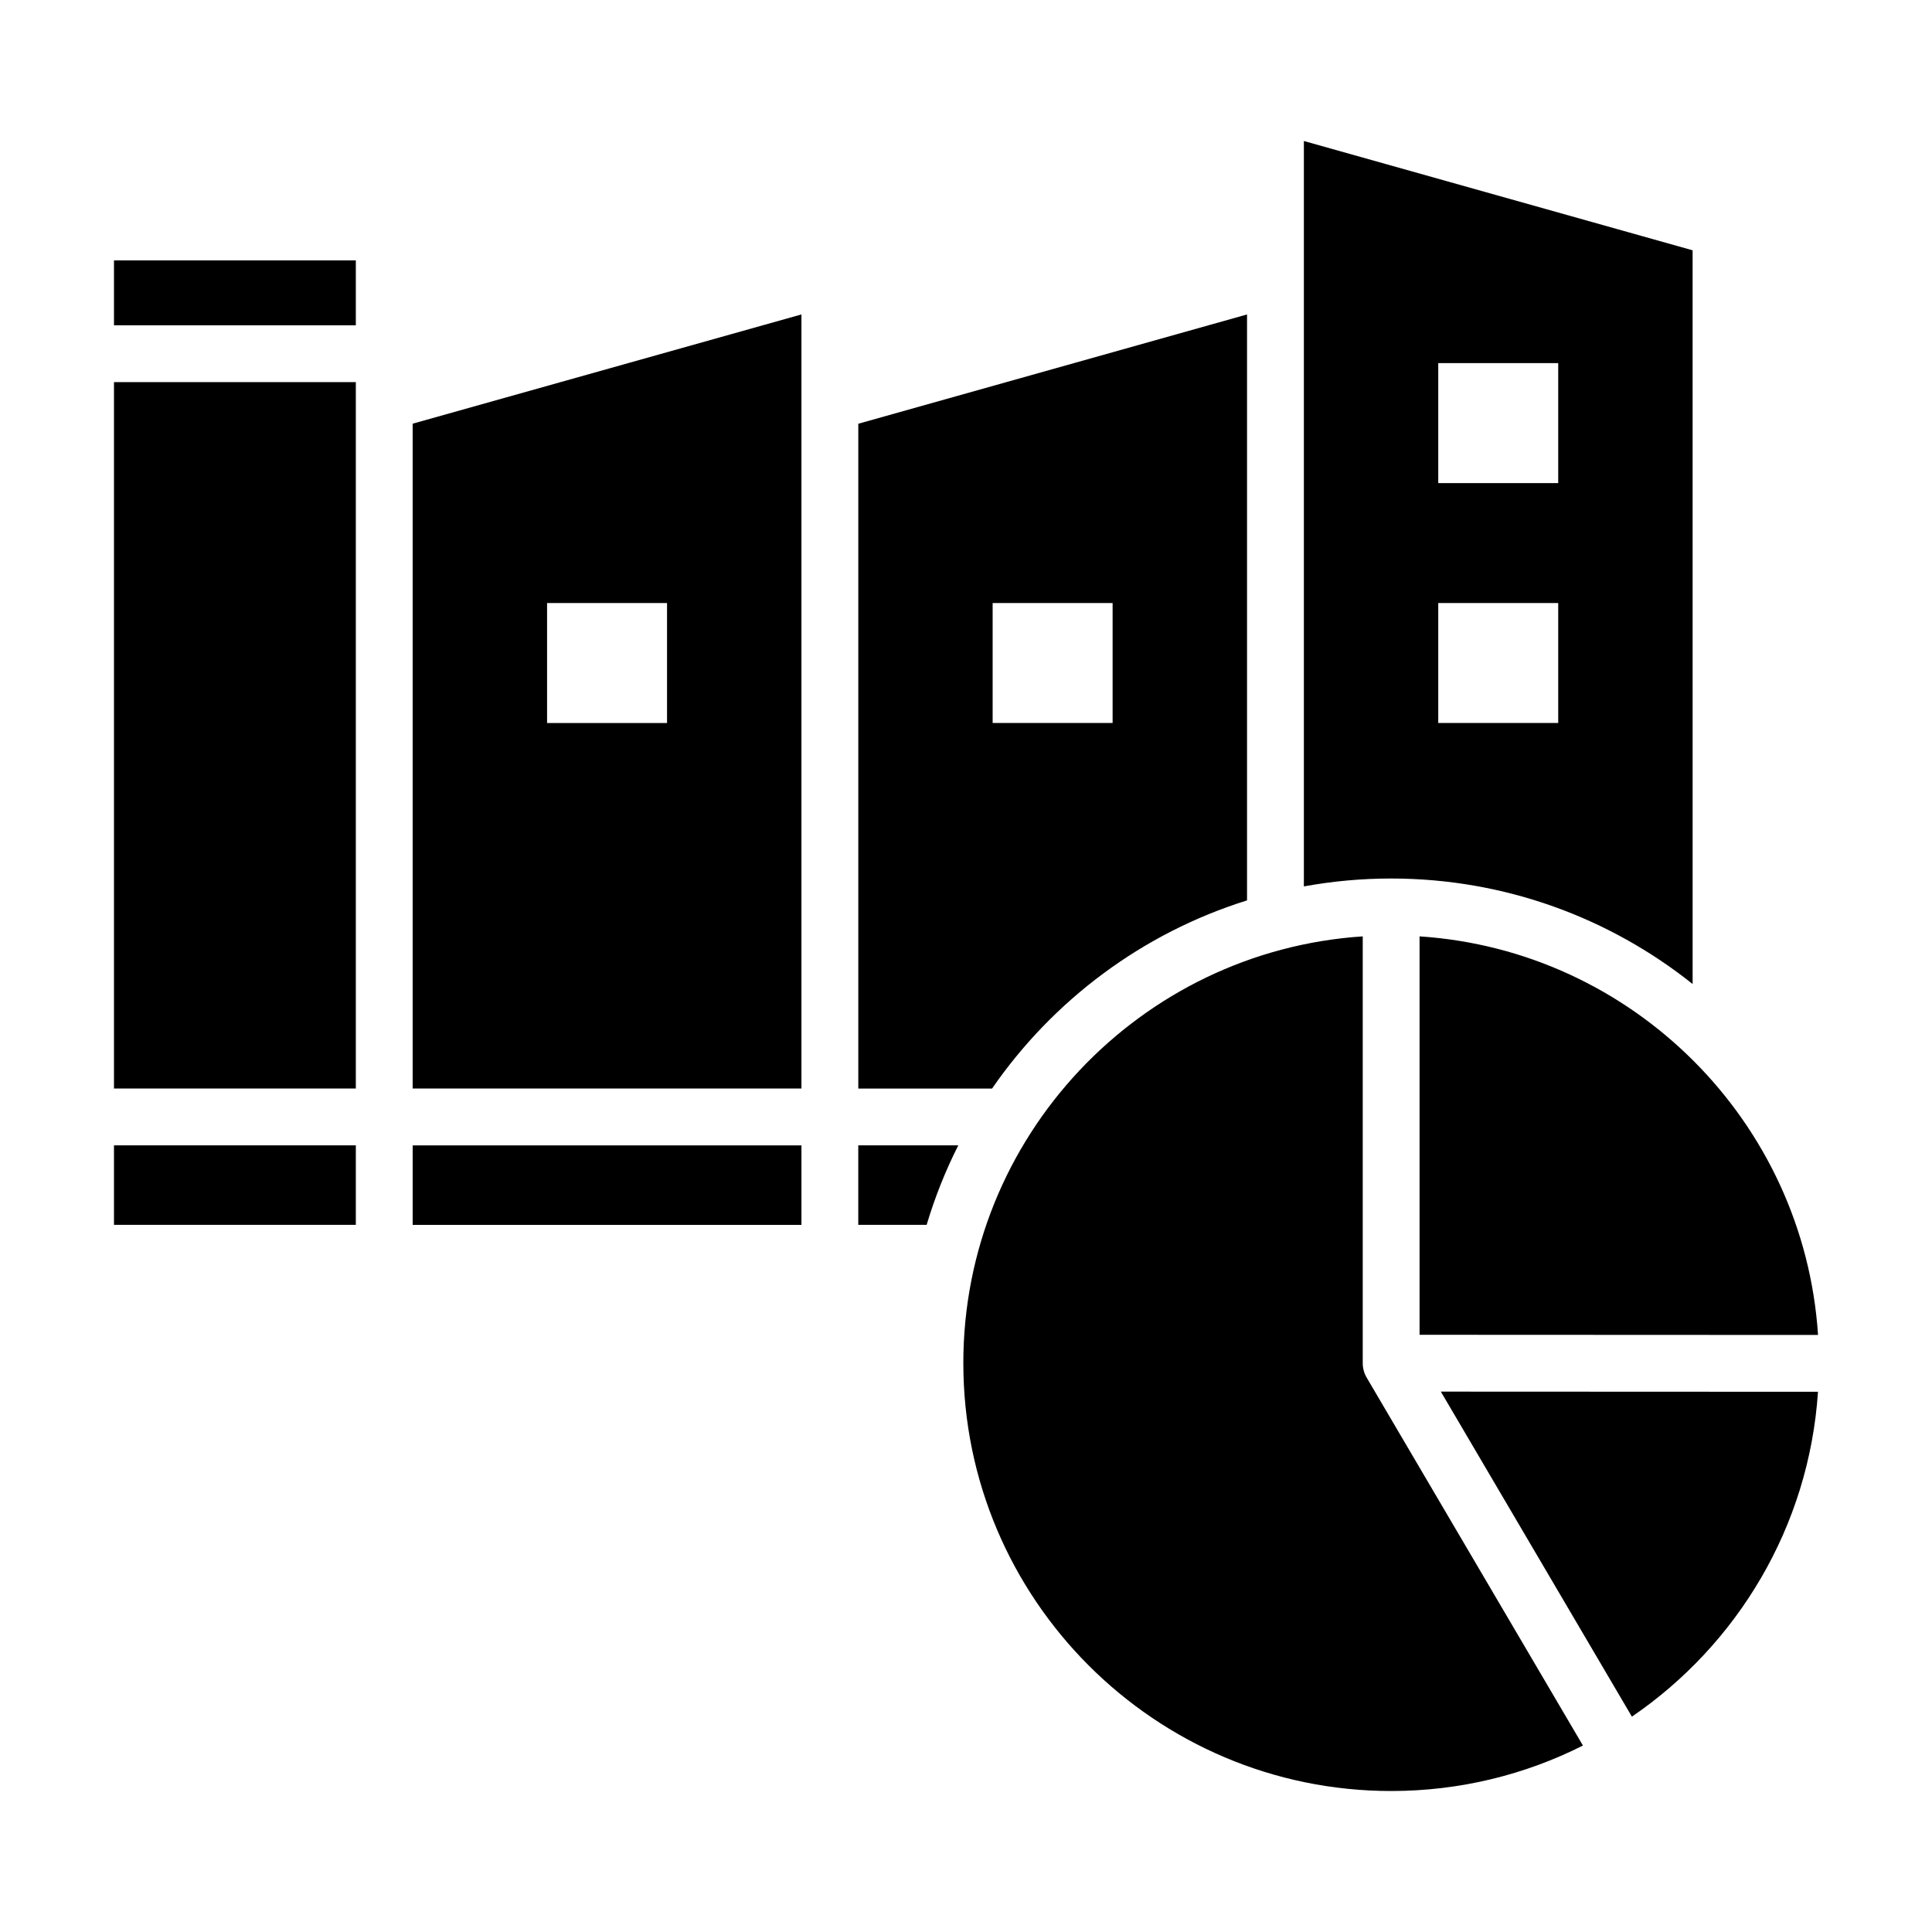 <?xml version="1.0" encoding="UTF-8"?>
<!-- Uploaded to: ICON Repo, www.iconrepo.com, Generator: ICON Repo Mixer Tools -->
<svg fill="#000000" width="800px" height="800px" version="1.1" viewBox="144 144 512 512" xmlns="http://www.w3.org/2000/svg">
 <path d="m406.91 432.47c16.152-23.402 39.859-41.203 67.566-49.855v-155.28l-103.02 28.961v176.18h35.457zm169.56 166.46-50.633-86.137 99.949 0.043c-2.375 35.742-21.367 67-49.316 86.094zm-177.18-93.672c0-59.98 46.832-109.22 105.85-113.11v113.11c0 1.344 0.355 2.664 1.043 3.824l57.312 97.504c-15.293 7.711-32.562 12.051-50.832 12.051-62.508-0.008-113.37-50.855-113.37-113.38zm-27.84-36.66v-21.066h26.504c-3.391 6.711-6.199 13.75-8.387 21.066zm-118.09-21.059h103.03v21.066h-103.03zm-79.156 21.059v-21.066h64.094v21.066zm64.094-255.59v17.199l-64.094-0.004v-17.199zm0 219.46h-64.094v-187.2h64.094zm281.9-40.328v105.59l105.6 0.047c-3.711-56.551-49.055-101.91-105.6-105.63zm-163.81 40.328v-205.14l-103.03 28.953v176.18zm-35.617-96.859h-31.793v-31.793h31.793zm191.89 41.207c30.18 0 57.961 10.469 79.902 27.957l-0.004-194.44-103.02-28.965v197.54c7.512-1.367 15.234-2.094 23.125-2.094zm44.281-104.79h-31.789v-31.793h31.789zm0 31.785v31.793h-31.789v-31.793zm-118.09 31.793h-31.793v-31.793h31.793z" fill-rule="evenodd"/>
</svg>